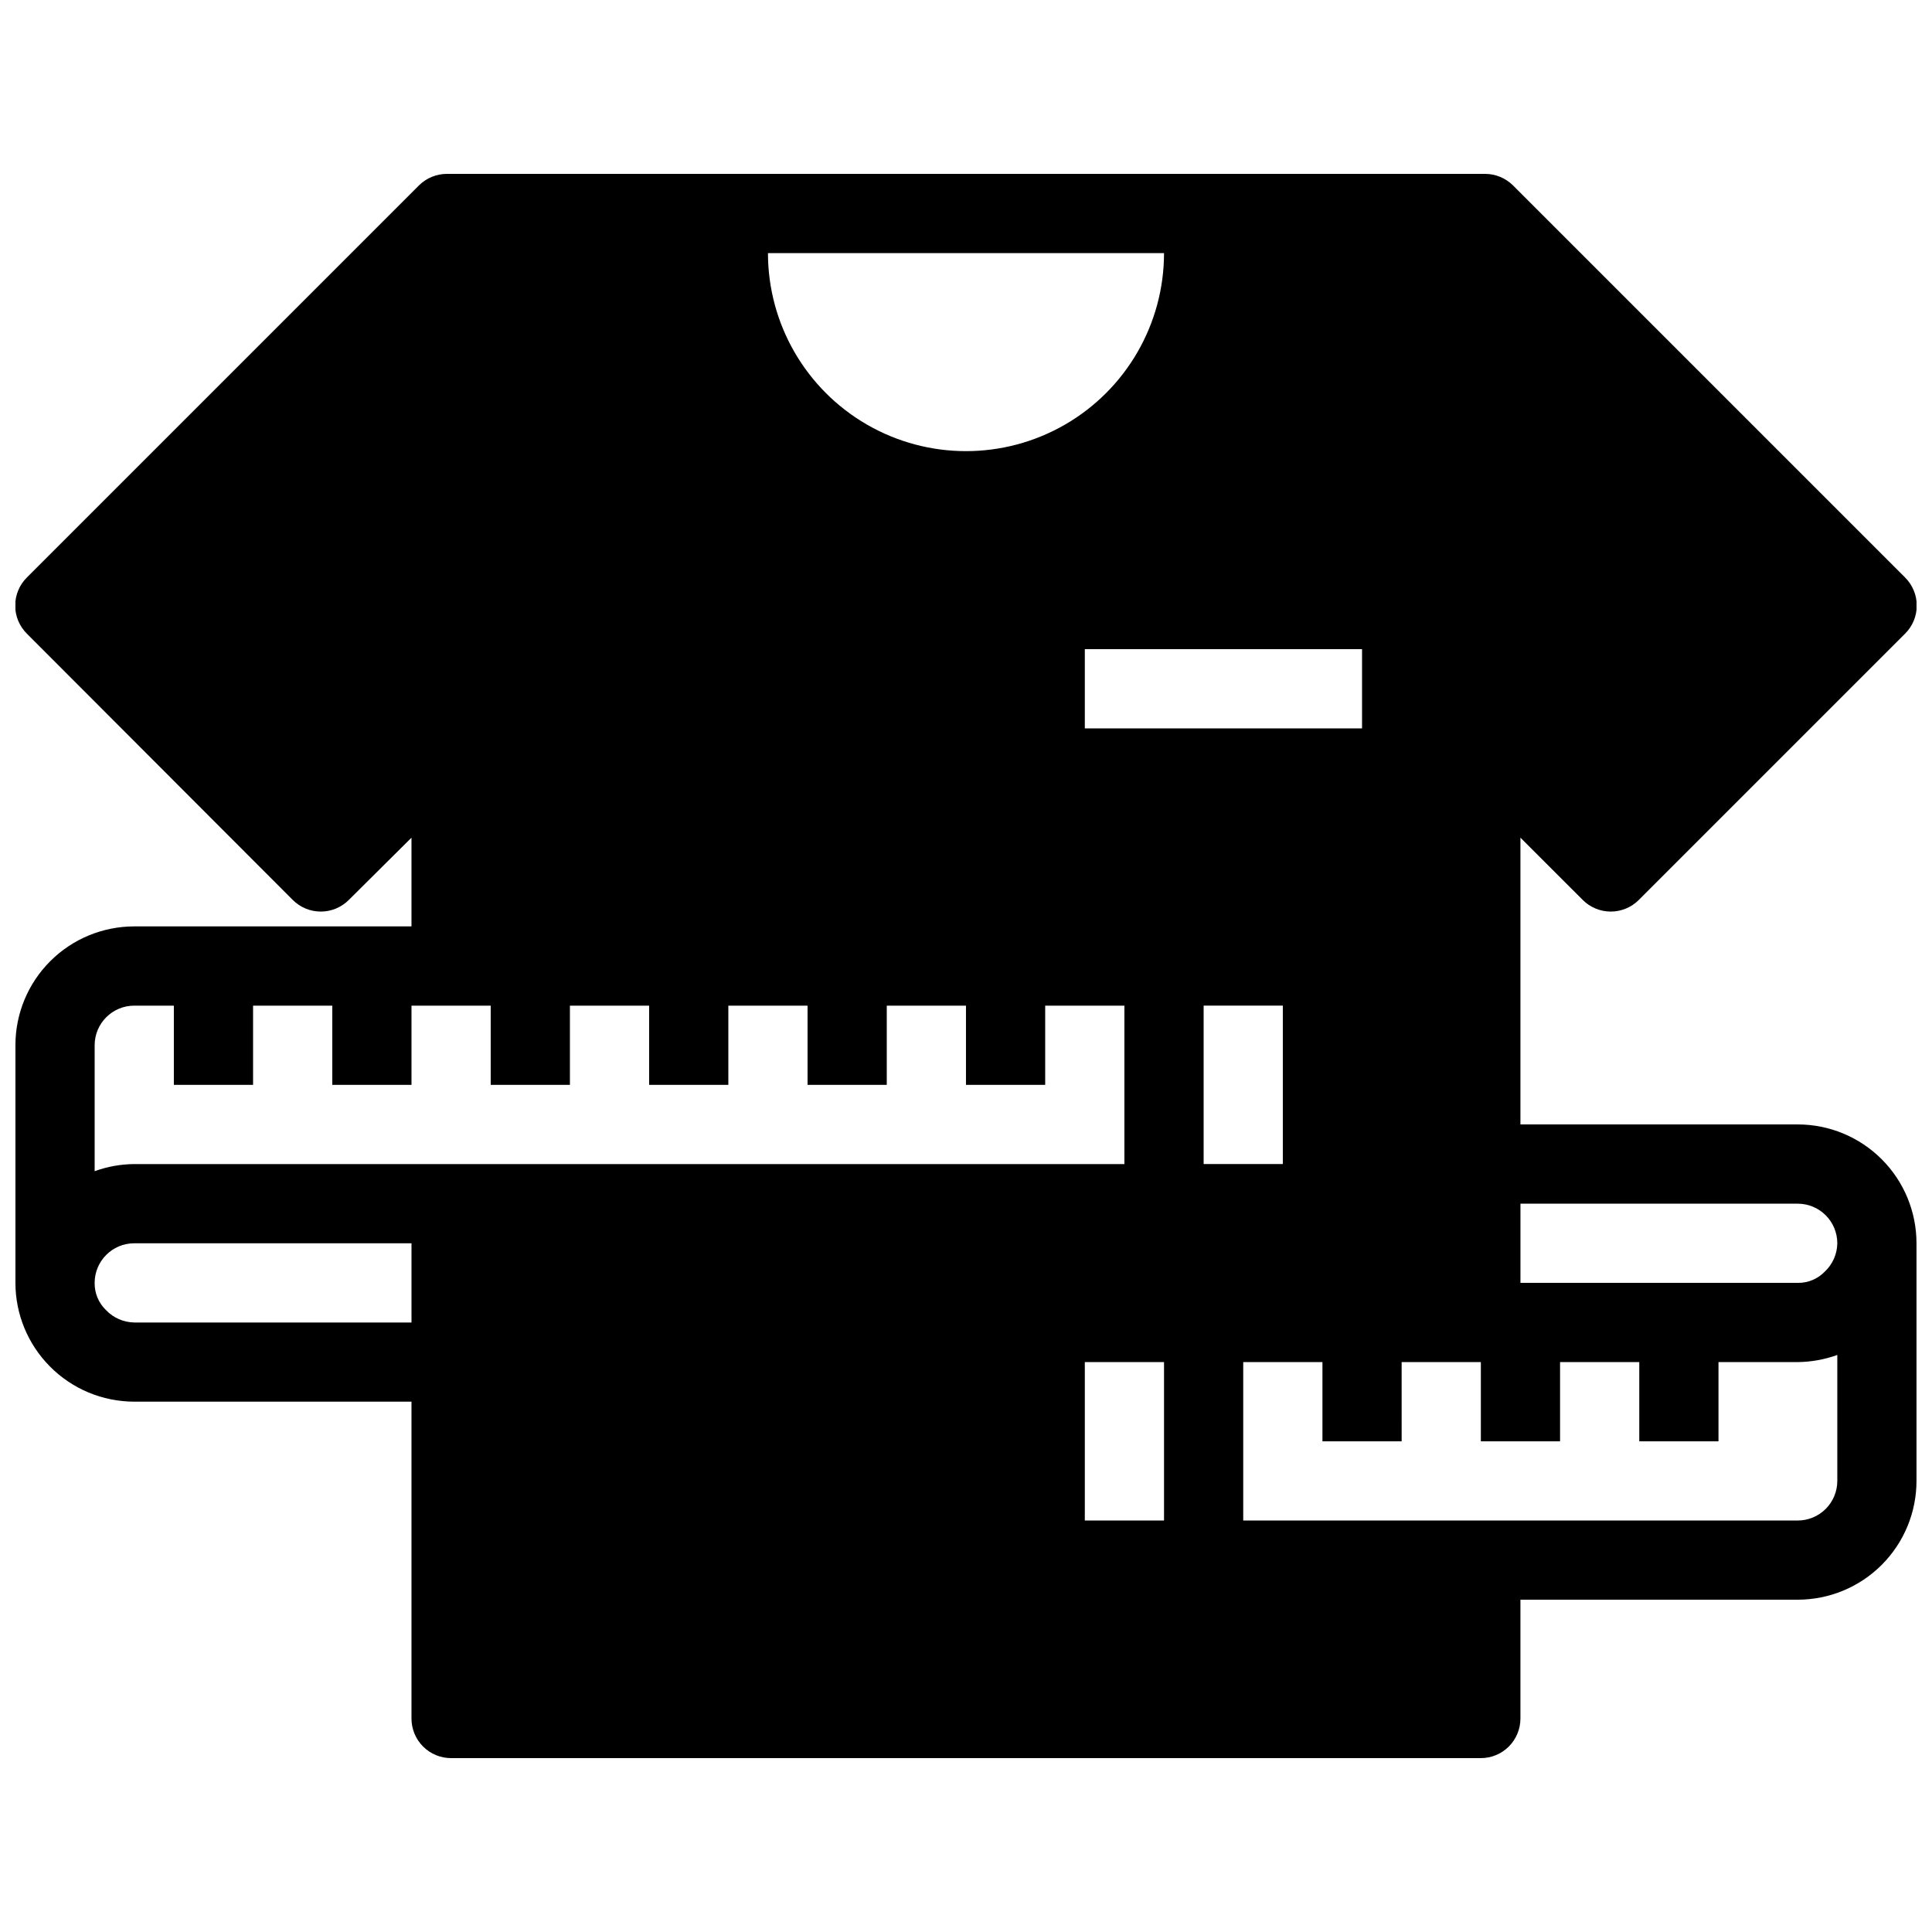 <?xml version="1.0" encoding="UTF-8"?>
<!-- Uploaded to: SVG Repo, www.svgrepo.com, Generator: SVG Repo Mixer Tools -->
<svg width="800px" height="800px" version="1.1" viewBox="144 144 512 512" xmlns="http://www.w3.org/2000/svg">
 <defs>
  <clipPath id="a">
   <path d="m148.09 190h503.81v420h-503.81z"/>
  </clipPath>
 </defs>
 <g clip-path="url(#a)">
  <path d="m563.42 382.47c1.969 1.988 4.652 3.106 7.453 3.106 2.797 0 5.481-1.117 7.449-3.106l70.535-70.535v0.004c1.988-1.973 3.106-4.652 3.106-7.453 0-2.797-1.117-5.481-3.106-7.453l-103.91-103.91c-1.98-1.965-4.664-3.059-7.453-3.043h-275c-2.789-0.016-5.473 1.078-7.453 3.043l-103.91 103.91c-1.984 1.973-3.106 4.656-3.106 7.453 0 2.801 1.121 5.481 3.106 7.453l70.43 70.531c1.969 1.988 4.652 3.106 7.453 3.106 2.797 0 5.481-1.117 7.449-3.106l16.586-16.477v23.512h-73.473c-8.352 0-16.359 3.316-22.266 9.223-5.906 5.902-9.223 13.914-9.223 22.266v62.977-0.004c0.008 8.301 3.289 16.258 9.133 22.148 5.906 5.973 13.957 9.336 22.355 9.34h73.473v83.969c0 2.785 1.105 5.453 3.074 7.422s4.637 3.074 7.422 3.074h272.89c2.785 0 5.453-1.105 7.422-3.074s3.074-4.637 3.074-7.422v-31.488h73.473c8.352 0 16.363-3.316 22.266-9.223 5.906-5.902 9.223-13.914 9.223-22.266v-62.973c0-8.352-3.316-16.363-9.223-22.266-5.902-5.906-13.914-9.223-22.266-9.223h-73.473v-75.992zm-58.465-66.438v20.992h-73.469v-20.992zm-20.992 94.465v41.984h-20.988v-41.984zm-52.477 136.45v-41.984h20.992v41.984zm20.992-335.87c0 18.75-10.004 36.074-26.242 45.449s-36.242 9.375-52.48 0c-16.238-9.375-26.238-26.699-26.238-45.449zm-272.9 199.43h10.496v20.992h20.992v-20.992h20.992v20.992h20.992v-20.992h20.992v20.992h20.992v-20.992h20.992v20.992h20.992v-20.992h20.992v20.992h20.992v-20.992h20.992v20.992h20.992v-20.992h20.992v41.984h-262.4c-3.582 0.027-7.129 0.664-10.496 1.887v-33.375c0-5.797 4.699-10.496 10.496-10.496zm0 83.969v-0.004c-2.82-0.039-5.508-1.211-7.453-3.25-1.984-1.883-3.086-4.512-3.043-7.246 0-5.793 4.699-10.492 10.496-10.492h73.473v20.992zm440.83 52.48-146.94-0.004v-41.984h20.992v20.992h20.992l-0.004-20.992h20.992v20.992h20.992v-20.992h20.992v20.992h20.992v-20.992h20.992c3.582-0.035 7.129-0.676 10.496-1.887v33.375c0 2.785-1.105 5.453-3.074 7.422s-4.637 3.074-7.422 3.074zm0-83.969c2.785 0 5.453 1.105 7.422 3.074 1.969 1.965 3.074 4.637 3.074 7.422-0.039 2.82-1.211 5.504-3.254 7.449-1.879 1.984-4.508 3.09-7.242 3.043h-73.473v-20.988z"/>
 </g>
</svg>